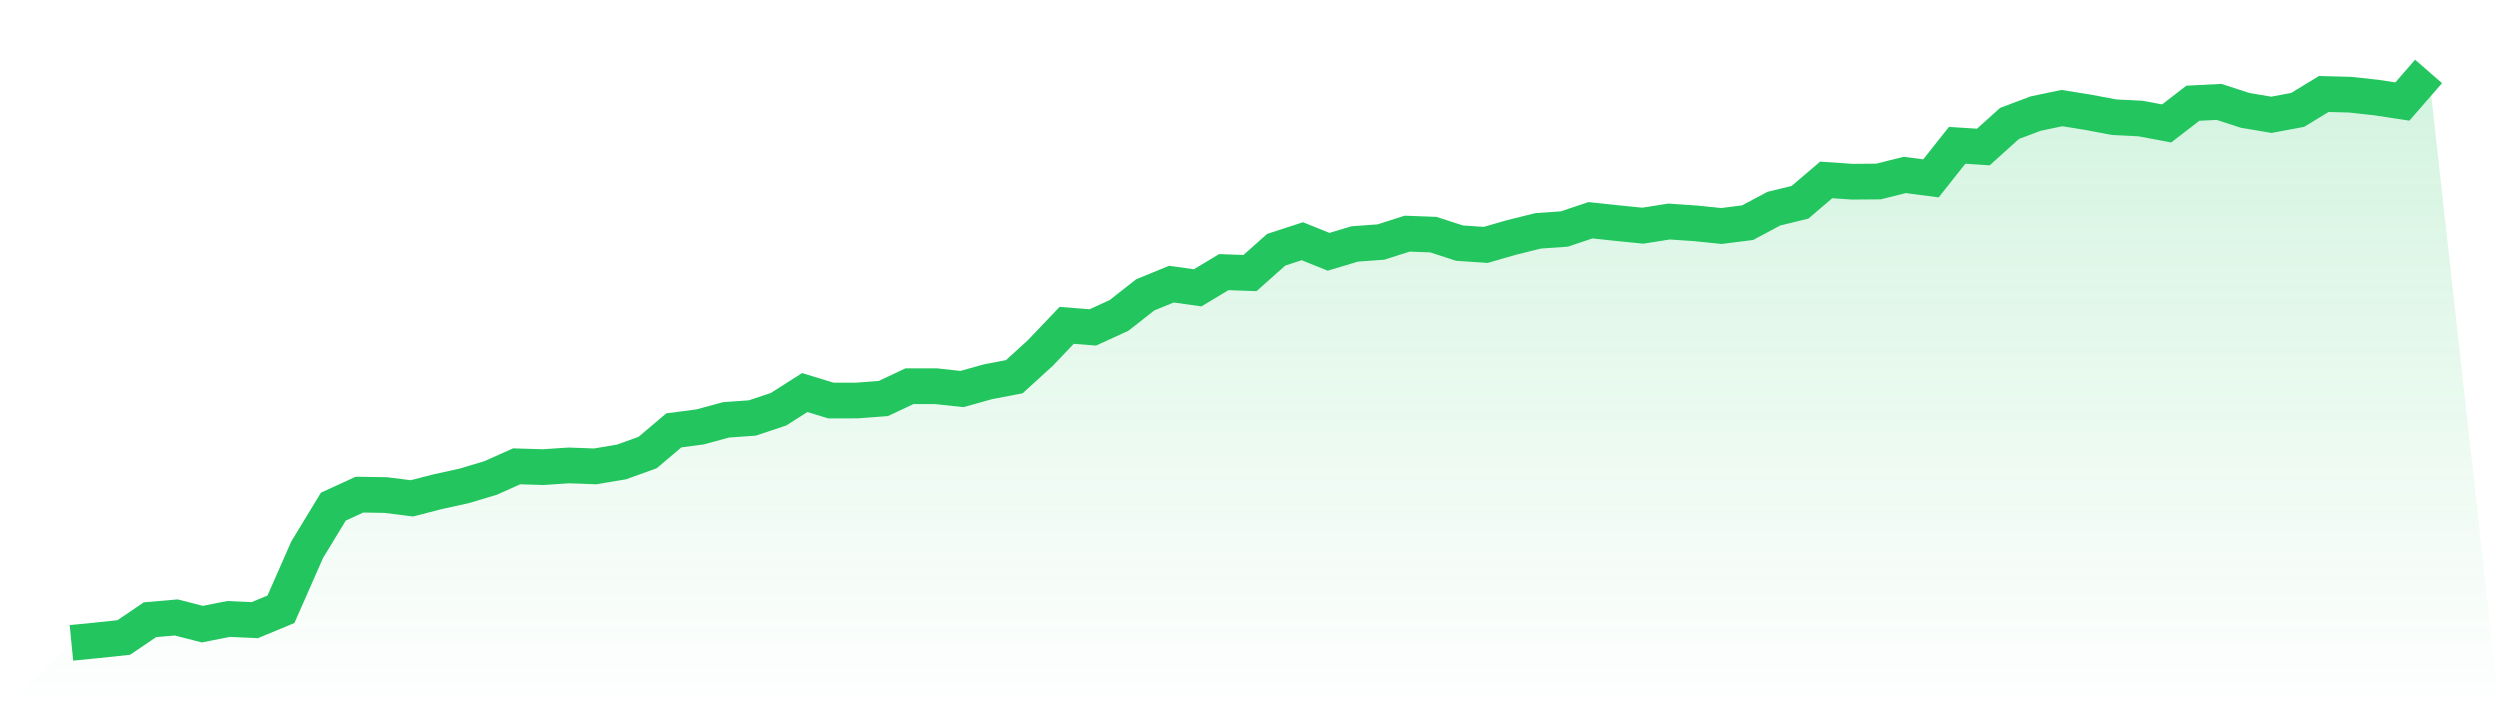 <svg viewBox="0 0 140 40" xmlns="http://www.w3.org/2000/svg">
<defs>
<linearGradient id="gradient" x1="0" x2="0" y1="0" y2="1">
<stop offset="0%" stop-color="#22c55e" stop-opacity="0.2"/>
<stop offset="100%" stop-color="#22c55e" stop-opacity="0"/>
</linearGradient>
</defs>
<path d="M4,36 L4,36 L5.467,35.855 L6.933,35.699 L8.4,34.704 L9.867,34.577 L11.333,34.951 L12.8,34.662 L14.267,34.728 L15.733,34.119 L17.2,30.786 L18.667,28.371 L20.133,27.699 L21.6,27.723 L23.067,27.907 L24.533,27.531 L26,27.208 L27.467,26.768 L28.933,26.114 L30.4,26.159 L31.867,26.063 L33.333,26.117 L34.8,25.87 L36.267,25.342 L37.733,24.101 L39.2,23.908 L40.667,23.51 L42.133,23.407 L43.6,22.916 L45.067,21.982 L46.533,22.431 L48,22.428 L49.467,22.316 L50.933,21.626 L52.4,21.626 L53.867,21.786 L55.333,21.376 L56.8,21.096 L58.267,19.76 L59.733,18.22 L61.2,18.335 L62.667,17.663 L64.133,16.511 L65.6,15.911 L67.067,16.119 L68.533,15.239 L70,15.291 L71.467,13.985 L72.933,13.509 L74.4,14.1 L75.867,13.66 L77.333,13.554 L78.8,13.084 L80.267,13.139 L81.733,13.615 L83.2,13.714 L84.667,13.292 L86.133,12.928 L87.6,12.825 L89.067,12.334 L90.533,12.491 L92,12.638 L93.467,12.406 L94.933,12.506 L96.4,12.656 L97.867,12.469 L99.333,11.686 L100.8,11.327 L102.267,10.076 L103.733,10.176 L105.2,10.164 L106.667,9.796 L108.133,9.989 L109.6,8.138 L111.067,8.232 L112.533,6.912 L114,6.36 L115.467,6.053 L116.933,6.288 L118.4,6.565 L119.867,6.637 L121.333,6.912 L122.8,5.781 L124.267,5.706 L125.733,6.182 L127.2,6.429 L128.667,6.155 L130.133,5.263 L131.6,5.302 L133.067,5.462 L134.533,5.685 L136,4 L140,40 L0,40 z" fill="url(#gradient)"/>
<path d="M4,36 L4,36 L5.467,35.855 L6.933,35.699 L8.4,34.704 L9.867,34.577 L11.333,34.951 L12.8,34.662 L14.267,34.728 L15.733,34.119 L17.2,30.786 L18.667,28.371 L20.133,27.699 L21.6,27.723 L23.067,27.907 L24.533,27.531 L26,27.208 L27.467,26.768 L28.933,26.114 L30.4,26.159 L31.867,26.063 L33.333,26.117 L34.8,25.87 L36.267,25.342 L37.733,24.101 L39.2,23.908 L40.667,23.51 L42.133,23.407 L43.6,22.916 L45.067,21.982 L46.533,22.431 L48,22.428 L49.467,22.316 L50.933,21.626 L52.4,21.626 L53.867,21.786 L55.333,21.376 L56.8,21.096 L58.267,19.76 L59.733,18.22 L61.2,18.335 L62.667,17.663 L64.133,16.511 L65.6,15.911 L67.067,16.119 L68.533,15.239 L70,15.291 L71.467,13.985 L72.933,13.509 L74.4,14.1 L75.867,13.66 L77.333,13.554 L78.8,13.084 L80.267,13.139 L81.733,13.615 L83.2,13.714 L84.667,13.292 L86.133,12.928 L87.6,12.825 L89.067,12.334 L90.533,12.491 L92,12.638 L93.467,12.406 L94.933,12.506 L96.4,12.656 L97.867,12.469 L99.333,11.686 L100.8,11.327 L102.267,10.076 L103.733,10.176 L105.2,10.164 L106.667,9.796 L108.133,9.989 L109.6,8.138 L111.067,8.232 L112.533,6.912 L114,6.36 L115.467,6.053 L116.933,6.288 L118.4,6.565 L119.867,6.637 L121.333,6.912 L122.8,5.781 L124.267,5.706 L125.733,6.182 L127.2,6.429 L128.667,6.155 L130.133,5.263 L131.6,5.302 L133.067,5.462 L134.533,5.685 L136,4" fill="none" stroke="#22c55e" stroke-width="2"/>
</svg>